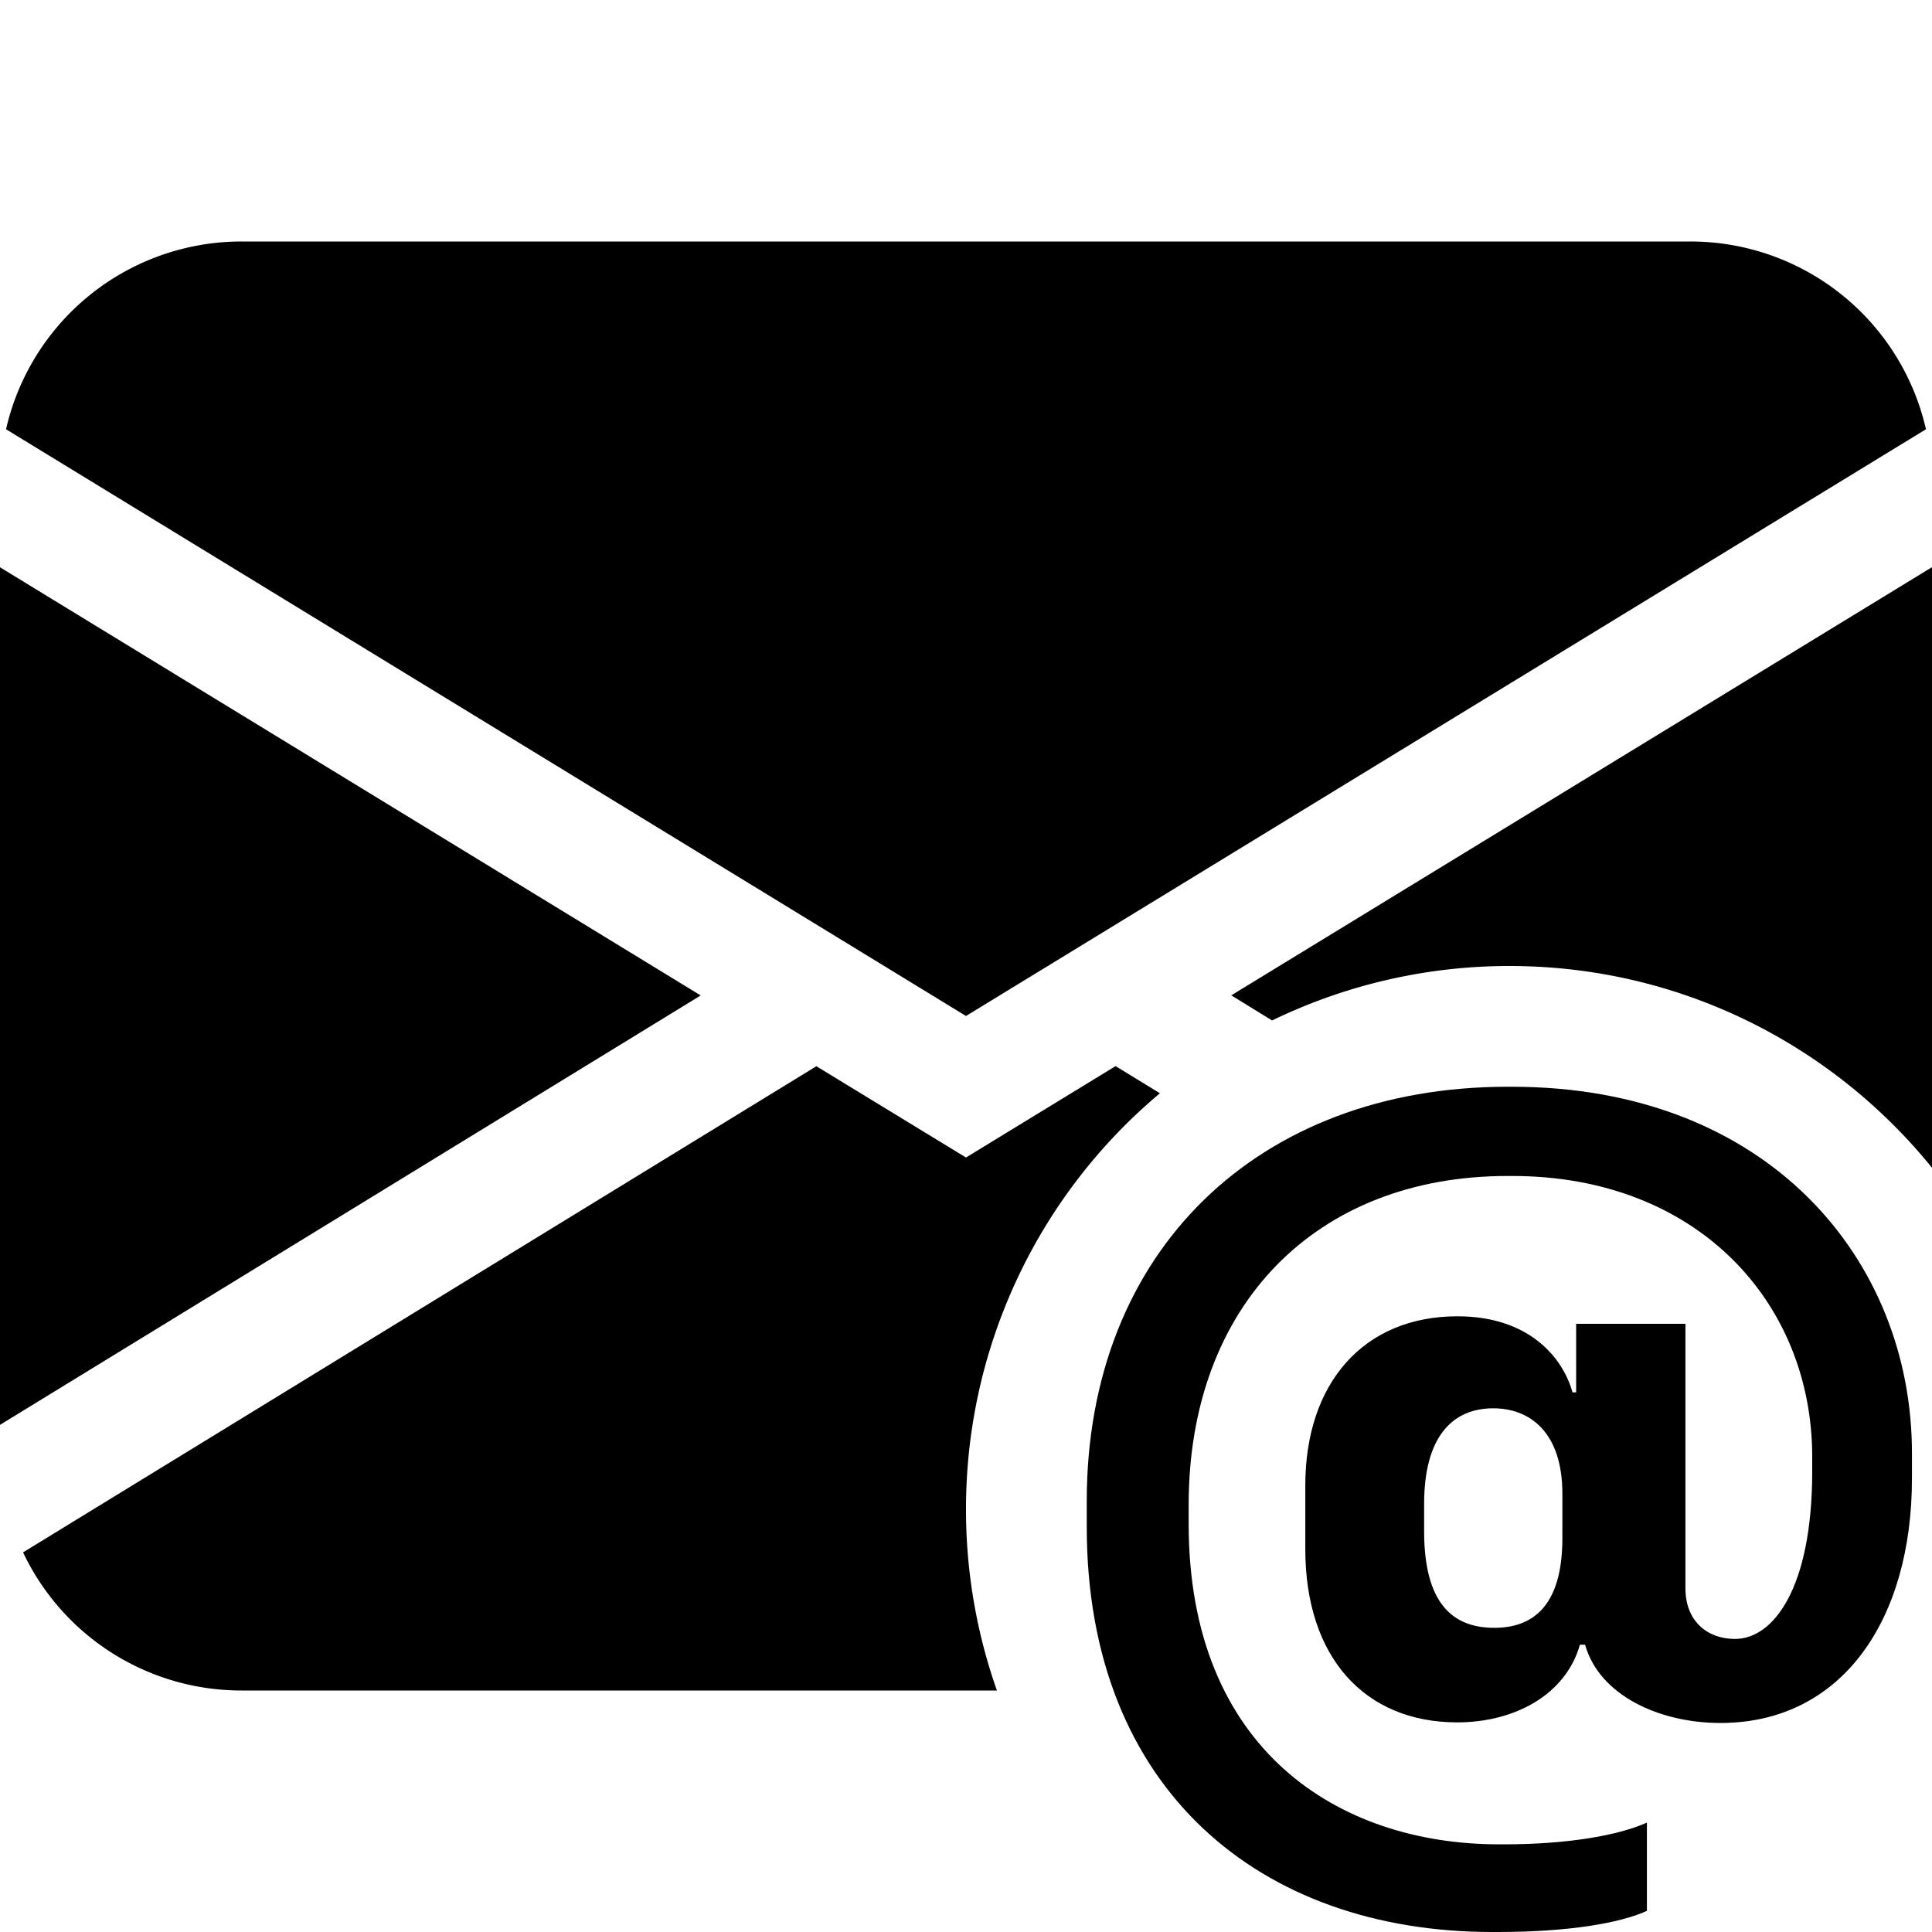 <?xml version="1.0" encoding="utf-8"?>
<!-- Generator: www.svgicons.com -->
<svg xmlns="http://www.w3.org/2000/svg" width="800" height="800" viewBox="0 0 16 16">
<g fill="currentColor"><path d="M2 2A2 2 0 0 0 .05 3.555L8 8.414l7.95-4.859A2 2 0 0 0 14 2zm-2 9.8V4.698l5.803 3.546zm6.761-2.97l-6.57 4.026A2 2 0 0 0 2 14h6.256A4.5 4.5 0 0 1 8 12.5a4.49 4.49 0 0 1 1.606-3.446l-.367-.225L8 9.586zM16 9.671V4.697l-5.803 3.546l.338.208A4.5 4.5 0 0 1 12.5 8c1.414 0 2.675.652 3.5 1.671"/><path d="M15.834 12.244c0 1.168-.577 2.025-1.587 2.025c-.503 0-1.002-.228-1.12-.648h-.043c-.118.416-.543.643-1.015.643c-.77 0-1.259-.542-1.259-1.434v-.529c0-.844.481-1.4 1.26-1.4c.585 0 .87.333.953.63h.03v-.568h.905v2.19c0 .272.18.42.411.42c.315 0 .639-.415.639-1.39v-.118c0-1.277-.95-2.326-2.484-2.326h-.04c-1.582 0-2.64 1.067-2.64 2.724v.157c0 1.867 1.237 2.654 2.57 2.654h.045c.507 0 .935-.07 1.18-.18v.731c-.219.1-.643.175-1.237.175h-.044C10.438 16 9 14.82 9 12.646v-.214C9 10.36 10.421 9 12.485 9h.035c2.12 0 3.314 1.43 3.314 3.034zm-4.04.21v.227c0 .586.227.8.581.8c.31 0 .564-.17.564-.743v-.367c0-.516-.275-.708-.572-.708c-.346 0-.573.245-.573.791"/></g>
</svg>